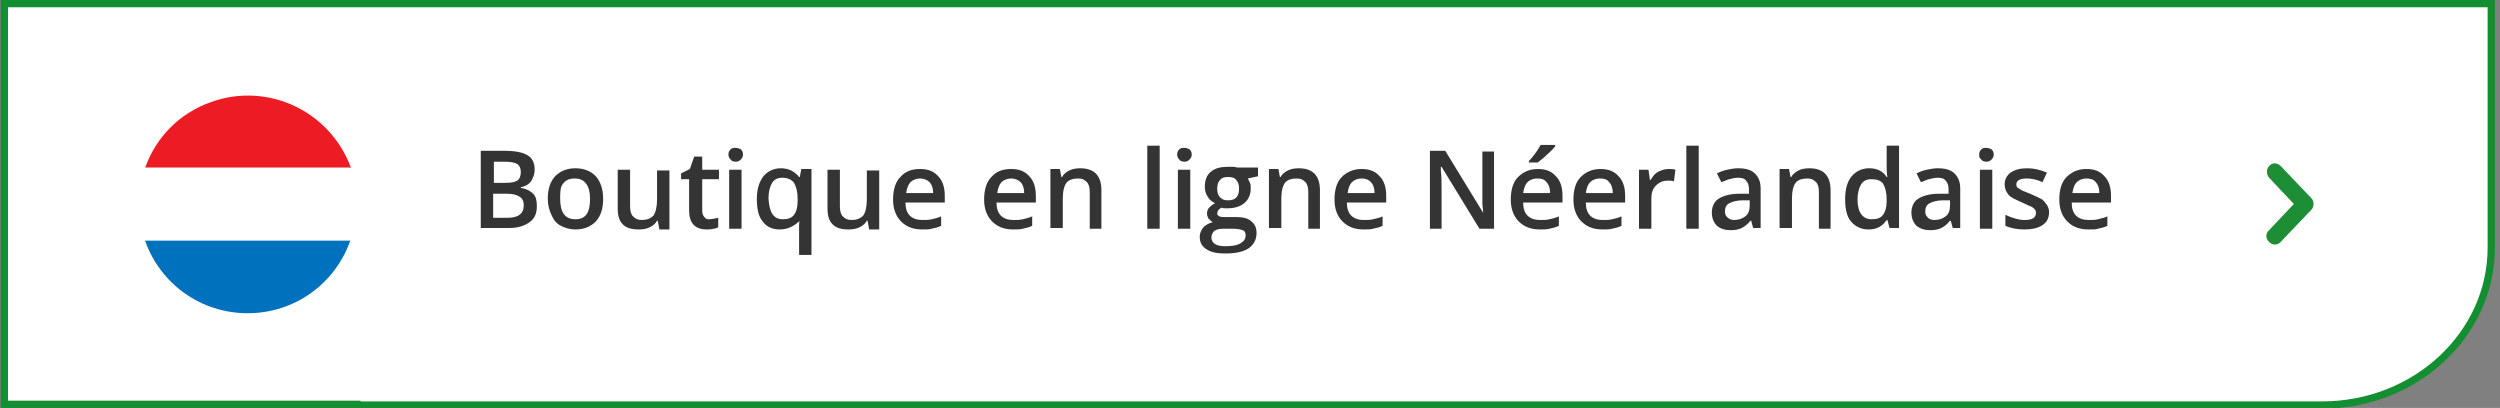 <?xml version="1.0" encoding="UTF-8"?>
<svg xmlns="http://www.w3.org/2000/svg" xmlns:xlink="http://www.w3.org/1999/xlink" version="1.1" id="Layer_1" x="0px" y="0px" viewBox="0 0 343.2 56" style="enable-background:new 0 0 343.2 56;" xml:space="preserve">
<rect x="0" y="0" width="343.2" height="56" fill="#808080" stroke="none"/>
<style type="text/css">
	.st0{fill:#FFFFFF;stroke:#138E31;stroke-miterlimit:10;}
	.st1{enable-background:new    ;}
	.st2{fill:#343434;}
	.st3{fill:#1D8D36;}
	.st4{fill:#ED1C24;}
	.st5{fill:#0071BC;}
	.st6{fill:#FFFFFF;}
	.st7{fill:#18161B;}
	.st8{fill:#F20706;}
	.st9{fill:#FFD40A;}
</style>
<path class="st0" d="M54.8,0.5H49H0.6v55H49v0.1h269.8c12.8,0,23.2-9.7,23.2-21.6V0.5H54.8z"></path>
<path class="st4" d="M19.9,23.1h28.3C45.4,15.3,36.8,11.2,29,14C24.7,15.5,21.4,18.8,19.9,23.1z"></path>
<path class="st5" d="M34,43c6.4,0,12-4,14.1-10H19.9C22,39,27.6,43,34,43z"></path>
<path class="st6" d="M48.1,23H19.9c-0.6,1.6-0.9,3.4-0.9,5.1c0,1.7,0.3,3.3,0.8,4.9h28.4c0.5-1.6,0.8-3.2,0.8-4.9  C49,26.4,48.7,24.6,48.1,23z"></path>
<g class="st1">
	<path class="st2" d="M66,20.7h3.2c1.5,0,2.5,0.2,3.2,0.6c0.7,0.4,1,1.1,1,2c0,0.6-0.2,1.1-0.5,1.6c-0.3,0.4-0.8,0.7-1.4,0.8v0.1   c0.7,0.1,1.3,0.4,1.7,0.8c0.4,0.4,0.5,1,0.5,1.7c0,1-0.3,1.7-1,2.2c-0.7,0.5-1.6,0.8-2.8,0.8H66V20.7z M67.7,25.1h1.7   c0.7,0,1.3-0.1,1.6-0.3s0.5-0.6,0.5-1.2c0-0.5-0.2-0.9-0.5-1.1c-0.4-0.2-0.9-0.3-1.7-0.3h-1.5V25.1z M67.7,26.5v3.4h1.9   c0.7,0,1.3-0.1,1.7-0.4c0.4-0.3,0.6-0.7,0.6-1.3c0-0.6-0.2-1-0.6-1.2c-0.4-0.3-1-0.4-1.7-0.4H67.7z"></path>
	<path class="st2" d="M82.8,27.3c0,1.3-0.3,2.3-1,3.1c-0.7,0.7-1.6,1.1-2.8,1.1c-0.8,0-1.4-0.2-2-0.5c-0.6-0.3-1-0.8-1.3-1.5   c-0.3-0.6-0.5-1.4-0.5-2.2c0-1.3,0.3-2.3,1-3.1c0.7-0.7,1.6-1.1,2.8-1.1c1.2,0,2.1,0.4,2.8,1.1C82.5,25,82.8,26.1,82.8,27.3z    M76.9,27.3c0,1.9,0.7,2.8,2.1,2.8c1.4,0,2-0.9,2-2.8c0-1.8-0.7-2.8-2.1-2.8c-0.7,0-1.2,0.2-1.6,0.7S76.9,26.4,76.9,27.3z"></path>
	<path class="st2" d="M90.5,31.4l-0.2-1.1h-0.1c-0.2,0.4-0.6,0.7-1,0.9s-0.9,0.3-1.5,0.3c-1,0-1.7-0.2-2.2-0.7   c-0.5-0.5-0.7-1.2-0.7-2.2v-5.3h1.7v5c0,0.6,0.1,1.1,0.4,1.4c0.3,0.3,0.6,0.5,1.2,0.5c0.7,0,1.2-0.2,1.6-0.6   c0.3-0.4,0.5-1.2,0.5-2.2v-4h1.7v8.1H90.5z"></path>
	<path class="st2" d="M97.3,30.1c0.4,0,0.8-0.1,1.3-0.2v1.3c-0.2,0.1-0.4,0.2-0.7,0.2c-0.3,0.1-0.6,0.1-0.9,0.1   c-1.6,0-2.4-0.9-2.4-2.6v-4.3h-1.1v-0.8l1.2-0.6l0.6-1.7h1.1v1.8h2.3v1.3h-2.3v4.3c0,0.4,0.1,0.7,0.3,0.9S96.9,30.1,97.3,30.1z"></path>
	<path class="st2" d="M100,21.2c0-0.3,0.1-0.5,0.3-0.7c0.2-0.2,0.4-0.2,0.7-0.2c0.3,0,0.5,0.1,0.7,0.2c0.2,0.2,0.3,0.4,0.3,0.7   c0,0.3-0.1,0.5-0.3,0.7c-0.2,0.2-0.4,0.3-0.7,0.3c-0.3,0-0.6-0.1-0.7-0.3C100.1,21.7,100,21.5,100,21.2z M101.8,31.4h-1.7v-8.1h1.7   V31.4z"></path>
	<path class="st2" d="M107,31.5c-1,0-1.8-0.4-2.3-1.1c-0.6-0.7-0.8-1.8-0.8-3.1s0.3-2.3,0.9-3.1c0.6-0.7,1.4-1.1,2.4-1.1   c0.5,0,1,0.1,1.4,0.3c0.4,0.2,0.8,0.5,1.1,0.9h0.1l0.2-1.1h1.4V35h-1.7v-3.4c0-0.2,0-0.4,0-0.7s0-0.4,0.1-0.5h-0.1   C108.9,31.1,108.1,31.5,107,31.5z M107.5,30.1c0.7,0,1.2-0.2,1.5-0.6c0.3-0.4,0.5-1,0.5-1.9v-0.3c0-1-0.2-1.7-0.5-2.2   c-0.3-0.4-0.8-0.7-1.6-0.7c-0.6,0-1.1,0.2-1.4,0.7c-0.3,0.5-0.5,1.2-0.5,2.1C105.6,29.2,106.2,30.1,107.5,30.1z"></path>
	<path class="st2" d="M119.3,31.4l-0.2-1.1H119c-0.2,0.4-0.6,0.7-1,0.9s-0.9,0.3-1.5,0.3c-1,0-1.7-0.2-2.2-0.7   c-0.5-0.5-0.7-1.2-0.7-2.2v-5.3h1.7v5c0,0.6,0.1,1.1,0.4,1.4c0.3,0.3,0.6,0.5,1.2,0.5c0.7,0,1.2-0.2,1.6-0.6   c0.3-0.4,0.5-1.2,0.5-2.2v-4h1.7v8.1H119.3z"></path>
	<path class="st2" d="M126.6,31.5c-1.3,0-2.2-0.4-2.9-1.1c-0.7-0.7-1.1-1.7-1.1-3c0-1.3,0.3-2.4,1-3.1c0.7-0.8,1.6-1.1,2.7-1.1   c1.1,0,1.9,0.3,2.5,1c0.6,0.6,0.9,1.5,0.9,2.7v0.9h-5.4c0,0.8,0.2,1.4,0.6,1.8c0.4,0.4,1,0.6,1.7,0.6c0.5,0,0.9,0,1.3-0.1   c0.4-0.1,0.9-0.2,1.3-0.4V31c-0.4,0.2-0.8,0.3-1.3,0.4C127.6,31.5,127.2,31.5,126.6,31.5z M126.3,24.5c-0.5,0-1,0.2-1.3,0.5   s-0.5,0.8-0.6,1.5h3.7c0-0.7-0.2-1.2-0.5-1.5S126.8,24.5,126.3,24.5z"></path>
	<path class="st2" d="M139.1,31.5c-1.3,0-2.2-0.4-2.9-1.1c-0.7-0.7-1.1-1.7-1.1-3c0-1.3,0.3-2.4,1-3.1c0.7-0.8,1.6-1.1,2.7-1.1   c1.1,0,1.9,0.3,2.5,1c0.6,0.6,0.9,1.5,0.9,2.7v0.9h-5.4c0,0.8,0.2,1.4,0.6,1.8c0.4,0.4,1,0.6,1.7,0.6c0.5,0,0.9,0,1.3-0.1   c0.4-0.1,0.9-0.2,1.3-0.4V31c-0.4,0.2-0.8,0.3-1.3,0.4C140.1,31.5,139.6,31.5,139.1,31.5z M138.8,24.5c-0.5,0-1,0.2-1.3,0.5   s-0.5,0.8-0.6,1.5h3.7c0-0.7-0.2-1.2-0.5-1.5S139.3,24.5,138.8,24.5z"></path>
	<path class="st2" d="M151.3,31.4h-1.7v-5c0-0.6-0.1-1.1-0.4-1.4c-0.3-0.3-0.6-0.5-1.2-0.5c-0.7,0-1.3,0.2-1.6,0.6   c-0.3,0.4-0.5,1.1-0.5,2.2v4h-1.7v-8.1h1.3l0.2,1.1h0.1c0.2-0.4,0.6-0.7,1-0.9s0.9-0.3,1.5-0.3c1.9,0,2.9,1,2.9,3V31.4z"></path>
	<path class="st2" d="M159.2,31.4h-1.7V20h1.7V31.4z"></path>
	<path class="st2" d="M161.6,21.2c0-0.3,0.1-0.5,0.3-0.7c0.2-0.2,0.4-0.2,0.7-0.2c0.3,0,0.5,0.1,0.7,0.2c0.2,0.2,0.3,0.4,0.3,0.7   c0,0.3-0.1,0.5-0.3,0.7c-0.2,0.2-0.4,0.3-0.7,0.3c-0.3,0-0.6-0.1-0.7-0.3C161.7,21.7,161.6,21.5,161.6,21.2z M163.4,31.4h-1.7v-8.1   h1.7V31.4z"></path>
	<path class="st2" d="M172.7,23.3v0.9l-1.4,0.3c0.1,0.2,0.2,0.4,0.3,0.6c0.1,0.2,0.1,0.5,0.1,0.8c0,0.8-0.3,1.5-0.9,2   c-0.6,0.5-1.4,0.7-2.4,0.7c-0.3,0-0.5,0-0.7-0.1c-0.4,0.2-0.6,0.5-0.6,0.8c0,0.2,0.1,0.3,0.3,0.4c0.2,0.1,0.5,0.1,1,0.1h1.4   c0.9,0,1.6,0.2,2,0.6c0.5,0.4,0.7,0.9,0.7,1.6c0,0.9-0.4,1.6-1.1,2.1c-0.8,0.5-1.8,0.7-3.3,0.7c-1.1,0-1.9-0.2-2.5-0.6   c-0.6-0.4-0.9-0.9-0.9-1.7c0-0.5,0.2-0.9,0.5-1.3c0.3-0.3,0.8-0.6,1.3-0.7c-0.2-0.1-0.4-0.3-0.6-0.5c-0.1-0.2-0.2-0.4-0.2-0.7   c0-0.3,0.1-0.6,0.3-0.8c0.2-0.2,0.4-0.4,0.8-0.6c-0.4-0.2-0.8-0.5-1-0.9c-0.3-0.4-0.4-0.9-0.4-1.4c0-0.9,0.3-1.6,0.8-2   c0.6-0.5,1.3-0.7,2.4-0.7c0.2,0,0.5,0,0.7,0c0.3,0,0.4,0.1,0.6,0.1H172.7z M166.3,32.6c0,0.4,0.2,0.7,0.5,0.9s0.8,0.3,1.4,0.3   c0.9,0,1.6-0.1,2.1-0.4c0.5-0.3,0.7-0.6,0.7-1.1c0-0.3-0.1-0.6-0.4-0.7s-0.7-0.2-1.4-0.2h-1.3c-0.5,0-0.9,0.1-1.2,0.3   C166.5,31.9,166.3,32.2,166.3,32.6z M167.1,25.9c0,0.5,0.1,0.9,0.4,1.2c0.3,0.3,0.6,0.4,1.1,0.4c1,0,1.5-0.5,1.5-1.6   c0-0.5-0.1-0.9-0.4-1.2c-0.2-0.3-0.6-0.4-1.1-0.4c-0.5,0-0.9,0.1-1.1,0.4C167.2,25,167.1,25.4,167.1,25.9z"></path>
	<path class="st2" d="M181.3,31.4h-1.7v-5c0-0.6-0.1-1.1-0.4-1.4c-0.3-0.3-0.6-0.5-1.2-0.5c-0.7,0-1.3,0.2-1.6,0.6   c-0.3,0.4-0.5,1.1-0.5,2.2v4h-1.7v-8.1h1.3l0.2,1.1h0.1c0.2-0.4,0.6-0.7,1-0.9s0.9-0.3,1.5-0.3c1.9,0,2.9,1,2.9,3V31.4z"></path>
	<path class="st2" d="M187.2,31.5c-1.3,0-2.2-0.4-2.9-1.1c-0.7-0.7-1.1-1.7-1.1-3c0-1.3,0.3-2.4,1-3.1s1.6-1.1,2.7-1.1   c1.1,0,1.9,0.3,2.5,1c0.6,0.6,0.9,1.5,0.9,2.7v0.9h-5.4c0,0.8,0.2,1.4,0.6,1.8c0.4,0.4,1,0.6,1.7,0.6c0.5,0,0.9,0,1.3-0.1   c0.4-0.1,0.9-0.2,1.3-0.4V31c-0.4,0.2-0.8,0.3-1.3,0.4C188.2,31.5,187.7,31.5,187.2,31.5z M186.9,24.5c-0.5,0-1,0.2-1.3,0.5   s-0.5,0.8-0.6,1.5h3.7c0-0.7-0.2-1.2-0.5-1.5C187.8,24.6,187.4,24.5,186.9,24.5z"></path>
	<path class="st2" d="M205.2,31.4h-2.1l-5.2-8.5h-0.1l0,0.5c0.1,0.9,0.1,1.7,0.1,2.5v5.5h-1.6V20.7h2.1l5.2,8.5h0   c0-0.1,0-0.5-0.1-1.2c0-0.7,0-1.3,0-1.6v-5.6h1.6V31.4z"></path>
	<path class="st2" d="M211.4,31.5c-1.3,0-2.2-0.4-2.9-1.1c-0.7-0.7-1.1-1.7-1.1-3c0-1.3,0.3-2.4,1-3.1s1.6-1.1,2.7-1.1   c1.1,0,1.9,0.3,2.5,1c0.6,0.6,0.9,1.5,0.9,2.7v0.9h-5.4c0,0.8,0.2,1.4,0.6,1.8c0.4,0.4,1,0.6,1.7,0.6c0.5,0,0.9,0,1.3-0.1   c0.4-0.1,0.9-0.2,1.3-0.4V31c-0.4,0.2-0.8,0.3-1.3,0.4C212.4,31.5,211.9,31.5,211.4,31.5z M211,24.5c-0.5,0-1,0.2-1.3,0.5   s-0.5,0.8-0.6,1.5h3.7c0-0.7-0.2-1.2-0.5-1.5C212,24.6,211.6,24.5,211,24.5z M209.9,22.3v-0.2c0.3-0.3,0.6-0.7,0.9-1.1   c0.3-0.4,0.5-0.8,0.7-1.1h2v0.2c-0.3,0.3-0.6,0.7-1.1,1.1c-0.5,0.5-0.9,0.8-1.3,1.1H209.9z"></path>
	<path class="st2" d="M220,31.5c-1.3,0-2.2-0.4-2.9-1.1c-0.7-0.7-1.1-1.7-1.1-3c0-1.3,0.3-2.4,1-3.1s1.6-1.1,2.7-1.1   c1.1,0,1.9,0.3,2.5,1c0.6,0.6,0.9,1.5,0.9,2.7v0.9h-5.4c0,0.8,0.2,1.4,0.6,1.8c0.4,0.4,1,0.6,1.7,0.6c0.5,0,0.9,0,1.3-0.1   c0.4-0.1,0.9-0.2,1.3-0.4V31c-0.4,0.2-0.8,0.3-1.3,0.4C221,31.5,220.5,31.5,220,31.5z M219.6,24.5c-0.5,0-1,0.2-1.3,0.5   s-0.5,0.8-0.6,1.5h3.7c0-0.7-0.2-1.2-0.5-1.5C220.6,24.6,220.2,24.5,219.6,24.5z"></path>
	<path class="st2" d="M229.1,23.2c0.3,0,0.6,0,0.9,0.1l-0.2,1.6c-0.2-0.1-0.5-0.1-0.8-0.1c-0.7,0-1.2,0.2-1.7,0.7   c-0.4,0.4-0.6,1-0.6,1.7v4.2H225v-8.1h1.3l0.2,1.4h0.1c0.3-0.5,0.6-0.9,1-1.1C228.2,23.3,228.6,23.2,229.1,23.2z"></path>
	<path class="st2" d="M233.2,31.4h-1.7V20h1.7V31.4z"></path>
	<path class="st2" d="M240.7,31.4l-0.3-1.1h-0.1c-0.4,0.5-0.8,0.8-1.2,1c-0.4,0.2-0.9,0.3-1.5,0.3c-0.8,0-1.4-0.2-1.9-0.6   c-0.4-0.4-0.7-1-0.7-1.8c0-0.8,0.3-1.5,0.9-1.9c0.6-0.4,1.6-0.7,2.8-0.7l1.4,0V26c0-0.5-0.1-0.9-0.4-1.2c-0.2-0.3-0.6-0.4-1.1-0.4   c-0.4,0-0.8,0.1-1.2,0.2c-0.4,0.1-0.7,0.3-1.1,0.4l-0.6-1.2c0.4-0.2,0.9-0.4,1.4-0.5s1-0.2,1.5-0.2c1,0,1.8,0.2,2.3,0.7   s0.8,1.1,0.8,2.1v5.4H240.7z M238.1,30.2c0.6,0,1.1-0.2,1.5-0.5s0.6-0.8,0.6-1.5v-0.7l-1,0c-0.8,0-1.4,0.2-1.8,0.4   c-0.4,0.2-0.6,0.6-0.6,1.1c0,0.4,0.1,0.6,0.3,0.8C237.4,30.1,237.7,30.2,238.1,30.2z"></path>
	<path class="st2" d="M251.4,31.4h-1.7v-5c0-0.6-0.1-1.1-0.4-1.4c-0.3-0.3-0.6-0.5-1.2-0.5c-0.7,0-1.3,0.2-1.6,0.6   c-0.3,0.4-0.5,1.1-0.5,2.2v4h-1.7v-8.1h1.3l0.2,1.1h0.1c0.2-0.4,0.6-0.7,1-0.9s0.9-0.3,1.5-0.3c1.9,0,2.9,1,2.9,3V31.4z"></path>
	<path class="st2" d="M256.5,31.5c-1,0-1.8-0.4-2.4-1.1c-0.6-0.7-0.8-1.8-0.8-3.1c0-1.3,0.3-2.4,0.9-3.1c0.6-0.7,1.4-1.1,2.4-1.1   c1.1,0,1.9,0.4,2.4,1.2h0.1c-0.1-0.6-0.1-1-0.1-1.4V20h1.7v11.3h-1.3l-0.3-1.1h-0.1C258.4,31.1,257.6,31.5,256.5,31.5z M257,30.1   c0.7,0,1.2-0.2,1.5-0.6c0.3-0.4,0.5-1,0.5-1.9v-0.2c0-1-0.2-1.7-0.5-2.2c-0.3-0.4-0.8-0.6-1.6-0.6c-0.6,0-1.1,0.2-1.4,0.7   c-0.3,0.5-0.5,1.2-0.5,2.1c0,0.9,0.2,1.6,0.5,2C255.9,29.9,256.3,30.1,257,30.1z"></path>
	<path class="st2" d="M268.1,31.4l-0.3-1.1h-0.1c-0.4,0.5-0.8,0.8-1.2,1c-0.4,0.2-0.9,0.3-1.5,0.3c-0.8,0-1.4-0.2-1.9-0.6   c-0.4-0.4-0.7-1-0.7-1.8c0-0.8,0.3-1.5,0.9-1.9c0.6-0.4,1.6-0.7,2.8-0.7l1.4,0V26c0-0.5-0.1-0.9-0.4-1.2c-0.2-0.3-0.6-0.4-1.1-0.4   c-0.4,0-0.8,0.1-1.2,0.2c-0.4,0.1-0.7,0.3-1.1,0.4l-0.6-1.2c0.4-0.2,0.9-0.4,1.4-0.5s1-0.2,1.5-0.2c1,0,1.8,0.2,2.3,0.7   s0.8,1.1,0.8,2.1v5.4H268.1z M265.6,30.2c0.6,0,1.1-0.2,1.5-0.5s0.6-0.8,0.6-1.5v-0.7l-1,0c-0.8,0-1.4,0.2-1.8,0.4   c-0.4,0.2-0.6,0.6-0.6,1.1c0,0.4,0.1,0.6,0.3,0.8C264.8,30.1,265.2,30.2,265.6,30.2z"></path>
	<path class="st2" d="M271.7,21.2c0-0.3,0.1-0.5,0.3-0.7c0.2-0.2,0.4-0.2,0.7-0.2c0.3,0,0.5,0.1,0.7,0.2c0.2,0.2,0.3,0.4,0.3,0.7   c0,0.3-0.1,0.5-0.3,0.7c-0.2,0.2-0.4,0.3-0.7,0.3c-0.3,0-0.6-0.1-0.7-0.3C271.7,21.7,271.7,21.5,271.7,21.2z M273.5,31.4h-1.7v-8.1   h1.7V31.4z"></path>
	<path class="st2" d="M281.3,29.1c0,0.8-0.3,1.4-0.9,1.8c-0.6,0.4-1.4,0.6-2.5,0.6c-1.1,0-1.9-0.2-2.6-0.5v-1.5   c0.9,0.4,1.8,0.7,2.6,0.7c1.1,0,1.6-0.3,1.6-1c0-0.2-0.1-0.4-0.2-0.5c-0.1-0.1-0.3-0.3-0.6-0.4c-0.3-0.1-0.6-0.3-1.1-0.5   c-0.9-0.4-1.6-0.7-1.9-1.1s-0.5-0.8-0.5-1.4c0-0.7,0.3-1.2,0.8-1.6c0.6-0.4,1.3-0.6,2.3-0.6c0.9,0,1.8,0.2,2.7,0.6l-0.6,1.3   c-0.9-0.4-1.6-0.5-2.2-0.5c-0.9,0-1.4,0.3-1.4,0.8c0,0.3,0.1,0.5,0.4,0.6c0.2,0.2,0.7,0.4,1.5,0.7c0.7,0.3,1.1,0.5,1.5,0.7   s0.5,0.5,0.7,0.7S281.3,28.7,281.3,29.1z"></path>
	<path class="st2" d="M286.7,31.5c-1.3,0-2.2-0.4-2.9-1.1c-0.7-0.7-1.1-1.7-1.1-3c0-1.3,0.3-2.4,1-3.1s1.6-1.1,2.7-1.1   c1.1,0,1.9,0.3,2.5,1c0.6,0.6,0.9,1.5,0.9,2.7v0.9h-5.4c0,0.8,0.2,1.4,0.6,1.8c0.4,0.4,1,0.6,1.7,0.6c0.5,0,0.9,0,1.3-0.1   c0.4-0.1,0.9-0.2,1.3-0.4V31c-0.4,0.2-0.8,0.3-1.3,0.4C287.8,31.5,287.3,31.5,286.7,31.5z M286.4,24.5c-0.5,0-1,0.2-1.3,0.5   s-0.5,0.8-0.6,1.5h3.7c0-0.7-0.2-1.2-0.5-1.5C287.4,24.6,286.9,24.5,286.4,24.5z"></path>
</g>
<path id="angle-down_00000044173625473454497420000013631667903373394598_" class="st3" d="M313.1,22.8l4.2,4.4  c0.4,0.4,0.4,1.2,0,1.6l-4.2,4.4c-0.4,0.5-1.2,0.5-1.6,0c-0.5-0.4-0.5-1.2,0-1.6l3.4-3.6l-3.4-3.6c-0.4-0.5-0.4-1.2,0-1.6  C311.9,22.3,312.6,22.3,313.1,22.8z"></path>
</svg>
